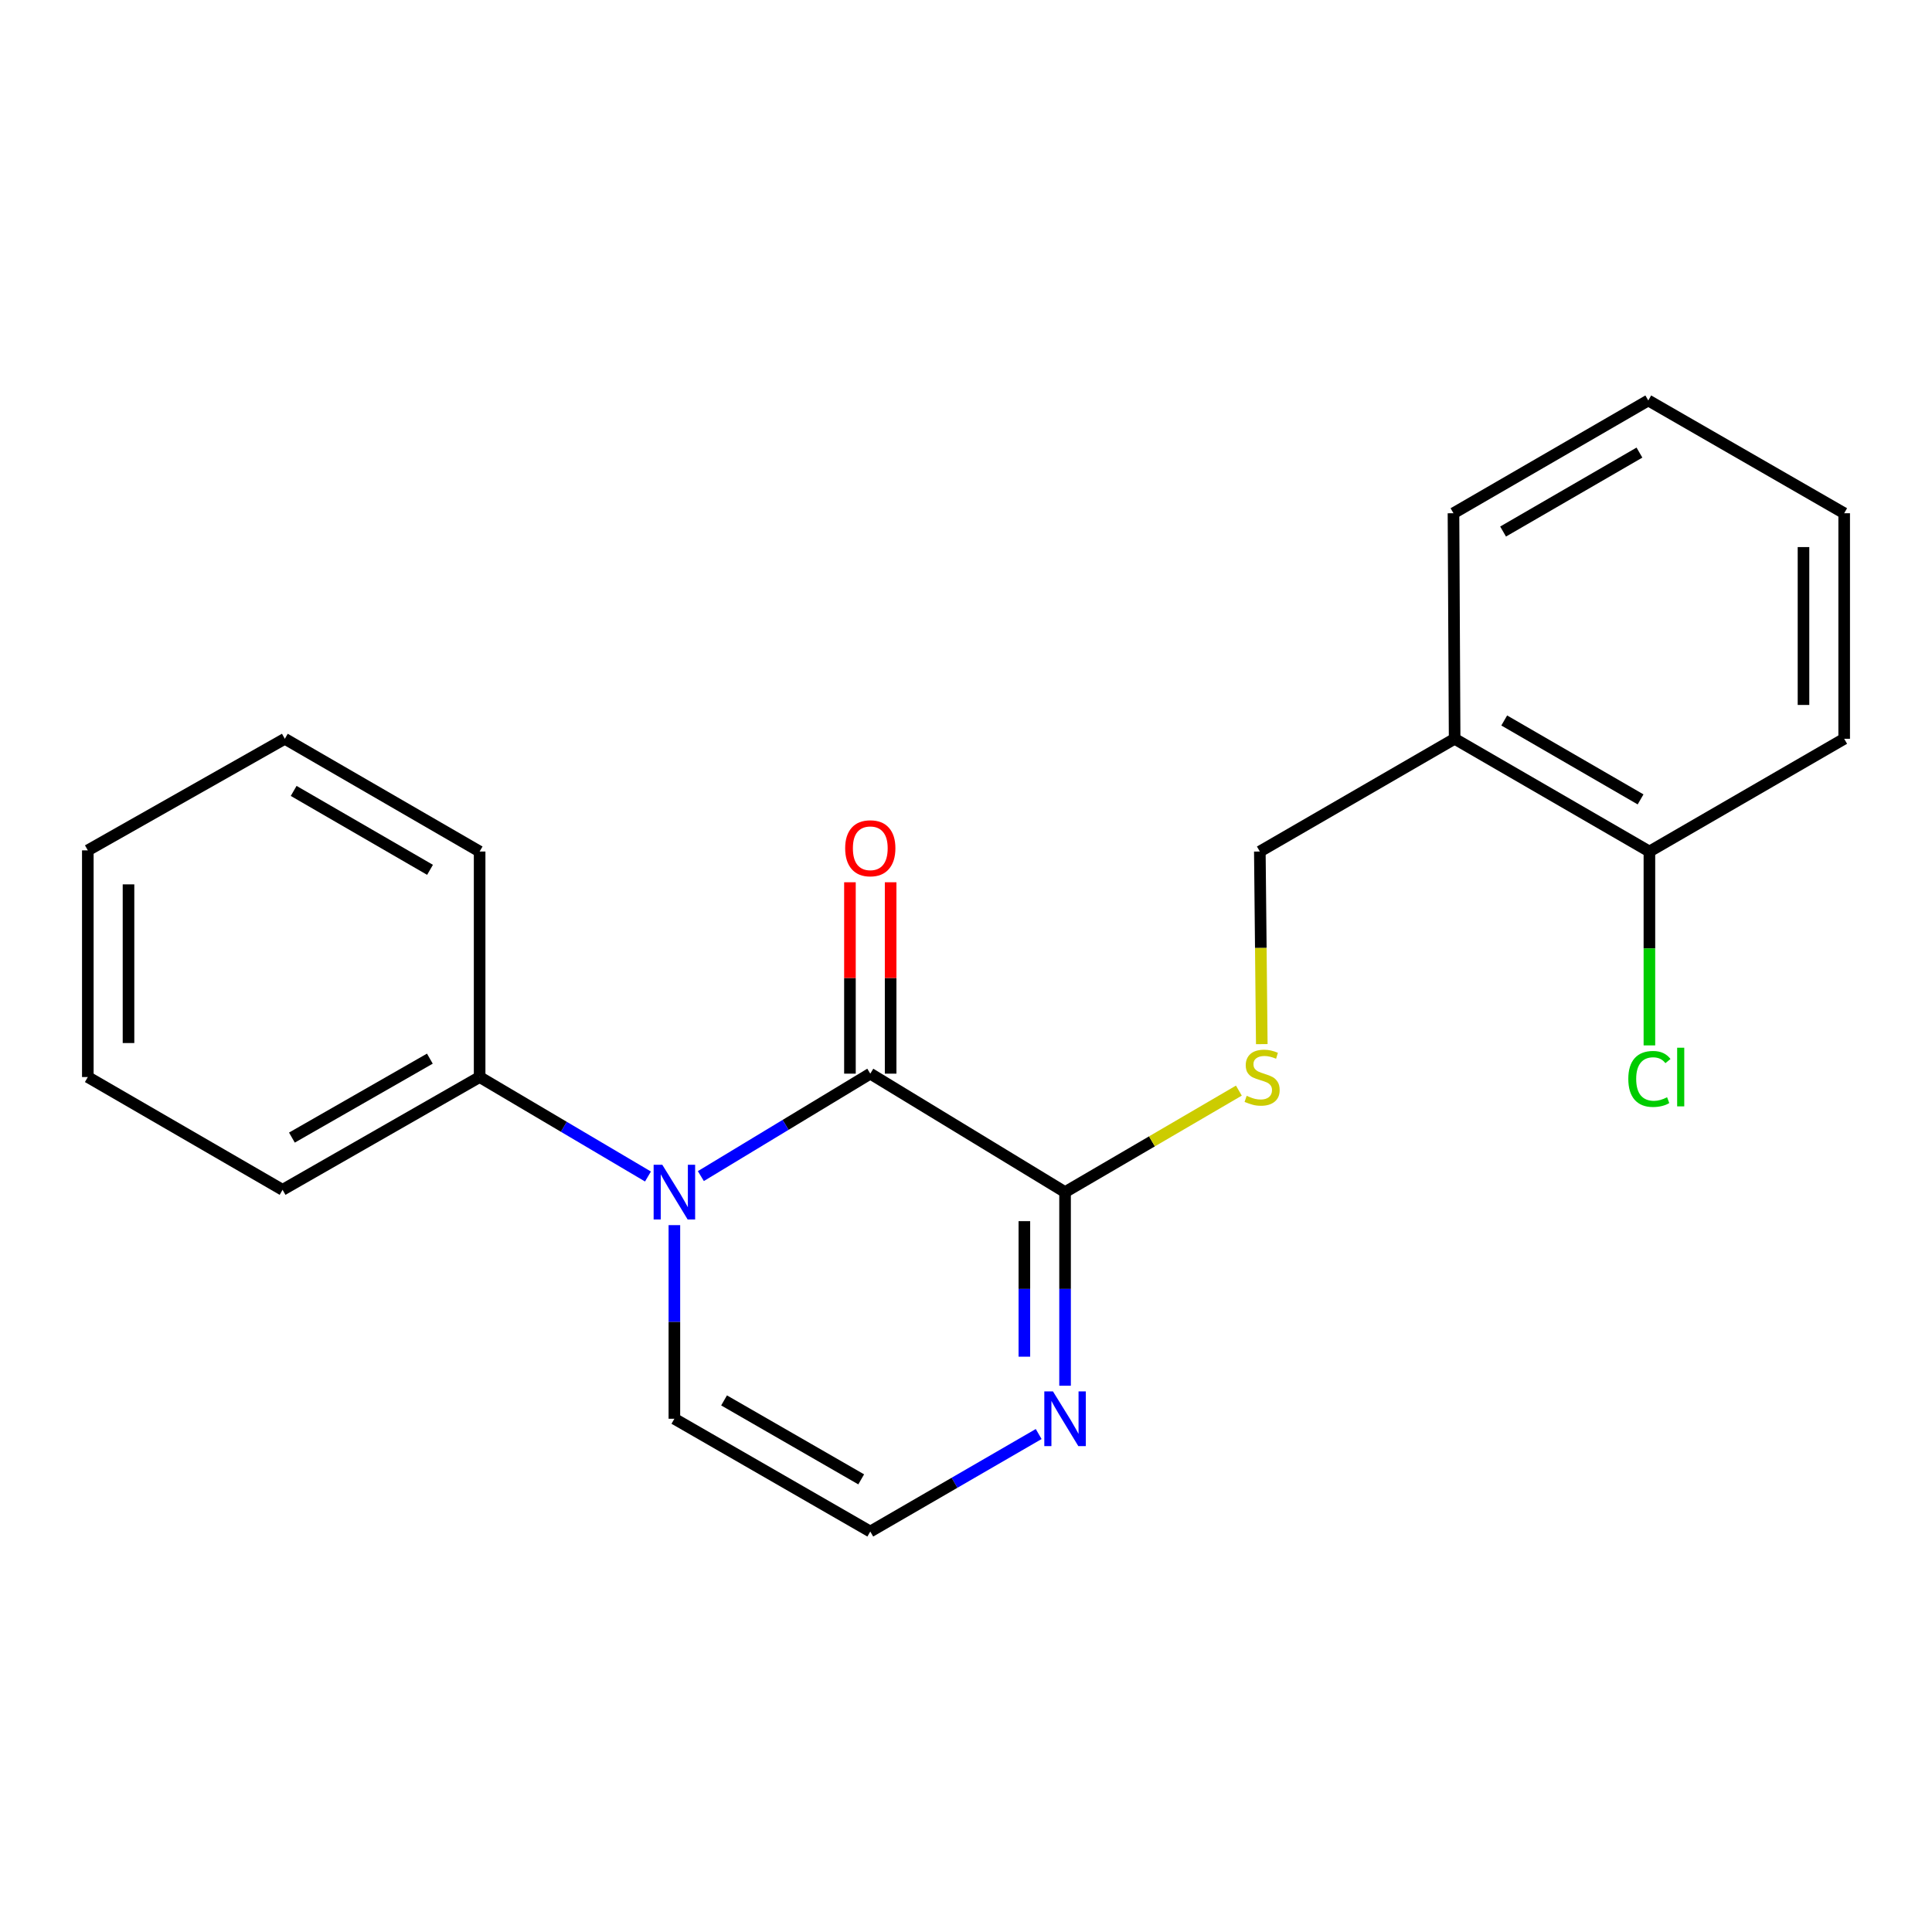 <?xml version='1.0' encoding='iso-8859-1'?>
<svg version='1.1' baseProfile='full'
              xmlns='http://www.w3.org/2000/svg'
                      xmlns:rdkit='http://www.rdkit.org/xml'
                      xmlns:xlink='http://www.w3.org/1999/xlink'
                  xml:space='preserve'
width='1000px' height='1000px' viewBox='0 0 1000 1000'>
<!-- END OF HEADER -->
<rect style='opacity:1.0;fill:#FFFFFF;stroke:none' width='1000' height='1000' x='0' y='0'> </rect>
<path class='bond-0' d='M 450.458,555.72 L 406.609,582.233' style='fill:none;fill-rule:evenodd;stroke:#000000;stroke-width:6px;stroke-linecap:butt;stroke-linejoin:miter;stroke-opacity:1' />
<path class='bond-0' d='M 406.609,582.233 L 362.761,608.747' style='fill:none;fill-rule:evenodd;stroke:#0000FF;stroke-width:6px;stroke-linecap:butt;stroke-linejoin:miter;stroke-opacity:1' />
<path class='bond-1' d='M 450.458,555.72 L 551.273,617.033' style='fill:none;fill-rule:evenodd;stroke:#000000;stroke-width:6px;stroke-linecap:butt;stroke-linejoin:miter;stroke-opacity:1' />
<path class='bond-7' d='M 460.989,555.72 L 460.989,506.189' style='fill:none;fill-rule:evenodd;stroke:#000000;stroke-width:6px;stroke-linecap:butt;stroke-linejoin:miter;stroke-opacity:1' />
<path class='bond-7' d='M 460.989,506.189 L 460.989,456.658' style='fill:none;fill-rule:evenodd;stroke:#FF0000;stroke-width:6px;stroke-linecap:butt;stroke-linejoin:miter;stroke-opacity:1' />
<path class='bond-7' d='M 439.928,555.72 L 439.928,506.189' style='fill:none;fill-rule:evenodd;stroke:#000000;stroke-width:6px;stroke-linecap:butt;stroke-linejoin:miter;stroke-opacity:1' />
<path class='bond-7' d='M 439.928,506.189 L 439.928,456.658' style='fill:none;fill-rule:evenodd;stroke:#FF0000;stroke-width:6px;stroke-linecap:butt;stroke-linejoin:miter;stroke-opacity:1' />
<path class='bond-4' d='M 349.058,634.125 L 349.058,684.236' style='fill:none;fill-rule:evenodd;stroke:#0000FF;stroke-width:6px;stroke-linecap:butt;stroke-linejoin:miter;stroke-opacity:1' />
<path class='bond-4' d='M 349.058,684.236 L 349.058,734.346' style='fill:none;fill-rule:evenodd;stroke:#000000;stroke-width:6px;stroke-linecap:butt;stroke-linejoin:miter;stroke-opacity:1' />
<path class='bond-8' d='M 335.391,608.958 L 291.823,583.216' style='fill:none;fill-rule:evenodd;stroke:#0000FF;stroke-width:6px;stroke-linecap:butt;stroke-linejoin:miter;stroke-opacity:1' />
<path class='bond-8' d='M 291.823,583.216 L 248.255,557.475' style='fill:none;fill-rule:evenodd;stroke:#000000;stroke-width:6px;stroke-linecap:butt;stroke-linejoin:miter;stroke-opacity:1' />
<path class='bond-2' d='M 551.273,617.033 L 551.273,667.143' style='fill:none;fill-rule:evenodd;stroke:#000000;stroke-width:6px;stroke-linecap:butt;stroke-linejoin:miter;stroke-opacity:1' />
<path class='bond-2' d='M 551.273,667.143 L 551.273,717.253' style='fill:none;fill-rule:evenodd;stroke:#0000FF;stroke-width:6px;stroke-linecap:butt;stroke-linejoin:miter;stroke-opacity:1' />
<path class='bond-2' d='M 530.212,632.066 L 530.212,667.143' style='fill:none;fill-rule:evenodd;stroke:#000000;stroke-width:6px;stroke-linecap:butt;stroke-linejoin:miter;stroke-opacity:1' />
<path class='bond-2' d='M 530.212,667.143 L 530.212,702.22' style='fill:none;fill-rule:evenodd;stroke:#0000FF;stroke-width:6px;stroke-linecap:butt;stroke-linejoin:miter;stroke-opacity:1' />
<path class='bond-3' d='M 551.273,617.033 L 596.255,590.767' style='fill:none;fill-rule:evenodd;stroke:#000000;stroke-width:6px;stroke-linecap:butt;stroke-linejoin:miter;stroke-opacity:1' />
<path class='bond-3' d='M 596.255,590.767 L 641.237,564.501' style='fill:none;fill-rule:evenodd;stroke:#CCCC00;stroke-width:6px;stroke-linecap:butt;stroke-linejoin:miter;stroke-opacity:1' />
<path class='bond-5' d='M 537.621,742.251 L 494.04,767.487' style='fill:none;fill-rule:evenodd;stroke:#0000FF;stroke-width:6px;stroke-linecap:butt;stroke-linejoin:miter;stroke-opacity:1' />
<path class='bond-5' d='M 494.04,767.487 L 450.458,792.722' style='fill:none;fill-rule:evenodd;stroke:#000000;stroke-width:6px;stroke-linecap:butt;stroke-linejoin:miter;stroke-opacity:1' />
<path class='bond-9' d='M 653.098,540.437 L 652.593,490.592' style='fill:none;fill-rule:evenodd;stroke:#CCCC00;stroke-width:6px;stroke-linecap:butt;stroke-linejoin:miter;stroke-opacity:1' />
<path class='bond-9' d='M 652.593,490.592 L 652.088,440.747' style='fill:none;fill-rule:evenodd;stroke:#000000;stroke-width:6px;stroke-linecap:butt;stroke-linejoin:miter;stroke-opacity:1' />
<path class='bond-21' d='M 349.058,734.346 L 450.458,792.722' style='fill:none;fill-rule:evenodd;stroke:#000000;stroke-width:6px;stroke-linecap:butt;stroke-linejoin:miter;stroke-opacity:1' />
<path class='bond-21' d='M 374.776,724.849 L 445.757,765.712' style='fill:none;fill-rule:evenodd;stroke:#000000;stroke-width:6px;stroke-linecap:butt;stroke-linejoin:miter;stroke-opacity:1' />
<path class='bond-6' d='M 752.915,382.394 L 652.088,440.747' style='fill:none;fill-rule:evenodd;stroke:#000000;stroke-width:6px;stroke-linecap:butt;stroke-linejoin:miter;stroke-opacity:1' />
<path class='bond-10' d='M 752.915,382.394 L 853.73,440.747' style='fill:none;fill-rule:evenodd;stroke:#000000;stroke-width:6px;stroke-linecap:butt;stroke-linejoin:miter;stroke-opacity:1' />
<path class='bond-10' d='M 778.588,372.919 L 849.159,413.765' style='fill:none;fill-rule:evenodd;stroke:#000000;stroke-width:6px;stroke-linecap:butt;stroke-linejoin:miter;stroke-opacity:1' />
<path class='bond-12' d='M 752.915,382.394 L 752.319,265.654' style='fill:none;fill-rule:evenodd;stroke:#000000;stroke-width:6px;stroke-linecap:butt;stroke-linejoin:miter;stroke-opacity:1' />
<path class='bond-13' d='M 248.255,557.475 L 146.258,615.851' style='fill:none;fill-rule:evenodd;stroke:#000000;stroke-width:6px;stroke-linecap:butt;stroke-linejoin:miter;stroke-opacity:1' />
<path class='bond-13' d='M 222.493,547.952 L 151.096,588.815' style='fill:none;fill-rule:evenodd;stroke:#000000;stroke-width:6px;stroke-linecap:butt;stroke-linejoin:miter;stroke-opacity:1' />
<path class='bond-14' d='M 248.255,557.475 L 248.255,440.747' style='fill:none;fill-rule:evenodd;stroke:#000000;stroke-width:6px;stroke-linecap:butt;stroke-linejoin:miter;stroke-opacity:1' />
<path class='bond-11' d='M 853.73,440.747 L 853.73,490.922' style='fill:none;fill-rule:evenodd;stroke:#000000;stroke-width:6px;stroke-linecap:butt;stroke-linejoin:miter;stroke-opacity:1' />
<path class='bond-11' d='M 853.73,490.922 L 853.73,541.097' style='fill:none;fill-rule:evenodd;stroke:#00CC00;stroke-width:6px;stroke-linecap:butt;stroke-linejoin:miter;stroke-opacity:1' />
<path class='bond-15' d='M 853.73,440.747 L 954.545,382.394' style='fill:none;fill-rule:evenodd;stroke:#000000;stroke-width:6px;stroke-linecap:butt;stroke-linejoin:miter;stroke-opacity:1' />
<path class='bond-16' d='M 752.319,265.654 L 853.145,207.278' style='fill:none;fill-rule:evenodd;stroke:#000000;stroke-width:6px;stroke-linecap:butt;stroke-linejoin:miter;stroke-opacity:1' />
<path class='bond-16' d='M 777.996,275.125 L 848.574,234.262' style='fill:none;fill-rule:evenodd;stroke:#000000;stroke-width:6px;stroke-linecap:butt;stroke-linejoin:miter;stroke-opacity:1' />
<path class='bond-17' d='M 146.258,615.851 L 45.455,557.475' style='fill:none;fill-rule:evenodd;stroke:#000000;stroke-width:6px;stroke-linecap:butt;stroke-linejoin:miter;stroke-opacity:1' />
<path class='bond-18' d='M 248.255,440.747 L 147.428,382.394' style='fill:none;fill-rule:evenodd;stroke:#000000;stroke-width:6px;stroke-linecap:butt;stroke-linejoin:miter;stroke-opacity:1' />
<path class='bond-18' d='M 222.581,450.223 L 152.002,409.376' style='fill:none;fill-rule:evenodd;stroke:#000000;stroke-width:6px;stroke-linecap:butt;stroke-linejoin:miter;stroke-opacity:1' />
<path class='bond-23' d='M 954.545,382.394 L 954.545,265.654' style='fill:none;fill-rule:evenodd;stroke:#000000;stroke-width:6px;stroke-linecap:butt;stroke-linejoin:miter;stroke-opacity:1' />
<path class='bond-23' d='M 933.484,364.883 L 933.484,283.165' style='fill:none;fill-rule:evenodd;stroke:#000000;stroke-width:6px;stroke-linecap:butt;stroke-linejoin:miter;stroke-opacity:1' />
<path class='bond-19' d='M 853.145,207.278 L 954.545,265.654' style='fill:none;fill-rule:evenodd;stroke:#000000;stroke-width:6px;stroke-linecap:butt;stroke-linejoin:miter;stroke-opacity:1' />
<path class='bond-22' d='M 45.455,557.475 L 45.455,440.15' style='fill:none;fill-rule:evenodd;stroke:#000000;stroke-width:6px;stroke-linecap:butt;stroke-linejoin:miter;stroke-opacity:1' />
<path class='bond-22' d='M 66.516,539.876 L 66.516,457.749' style='fill:none;fill-rule:evenodd;stroke:#000000;stroke-width:6px;stroke-linecap:butt;stroke-linejoin:miter;stroke-opacity:1' />
<path class='bond-20' d='M 147.428,382.394 L 45.455,440.15' style='fill:none;fill-rule:evenodd;stroke:#000000;stroke-width:6px;stroke-linecap:butt;stroke-linejoin:miter;stroke-opacity:1' />
<path  class='atom-1' d='M 342.798 602.873
L 352.078 617.873
Q 352.998 619.353, 354.478 622.033
Q 355.958 624.713, 356.038 624.873
L 356.038 602.873
L 359.798 602.873
L 359.798 631.193
L 355.918 631.193
L 345.958 614.793
Q 344.798 612.873, 343.558 610.673
Q 342.358 608.473, 341.998 607.793
L 341.998 631.193
L 338.318 631.193
L 338.318 602.873
L 342.798 602.873
' fill='#0000FF'/>
<path  class='atom-3' d='M 545.013 720.186
L 554.293 735.186
Q 555.213 736.666, 556.693 739.346
Q 558.173 742.026, 558.253 742.186
L 558.253 720.186
L 562.013 720.186
L 562.013 748.506
L 558.133 748.506
L 548.173 732.106
Q 547.013 730.186, 545.773 727.986
Q 544.573 725.786, 544.213 725.106
L 544.213 748.506
L 540.533 748.506
L 540.533 720.186
L 545.013 720.186
' fill='#0000FF'/>
<path  class='atom-4' d='M 645.27 567.195
Q 645.59 567.315, 646.91 567.875
Q 648.23 568.435, 649.67 568.795
Q 651.15 569.115, 652.59 569.115
Q 655.27 569.115, 656.83 567.835
Q 658.39 566.515, 658.39 564.235
Q 658.39 562.675, 657.59 561.715
Q 656.83 560.755, 655.63 560.235
Q 654.43 559.715, 652.43 559.115
Q 649.91 558.355, 648.39 557.635
Q 646.91 556.915, 645.83 555.395
Q 644.79 553.875, 644.79 551.315
Q 644.79 547.755, 647.19 545.555
Q 649.63 543.355, 654.43 543.355
Q 657.71 543.355, 661.43 544.915
L 660.51 547.995
Q 657.11 546.595, 654.55 546.595
Q 651.79 546.595, 650.27 547.755
Q 648.75 548.875, 648.79 550.835
Q 648.79 552.355, 649.55 553.275
Q 650.35 554.195, 651.47 554.715
Q 652.63 555.235, 654.55 555.835
Q 657.11 556.635, 658.63 557.435
Q 660.15 558.235, 661.23 559.875
Q 662.35 561.475, 662.35 564.235
Q 662.35 568.155, 659.71 570.275
Q 657.11 572.355, 652.75 572.355
Q 650.23 572.355, 648.31 571.795
Q 646.43 571.275, 644.19 570.355
L 645.27 567.195
' fill='#CCCC00'/>
<path  class='atom-8' d='M 437.458 439.06
Q 437.458 432.26, 440.818 428.46
Q 444.178 424.66, 450.458 424.66
Q 456.738 424.66, 460.098 428.46
Q 463.458 432.26, 463.458 439.06
Q 463.458 445.94, 460.058 449.86
Q 456.658 453.74, 450.458 453.74
Q 444.218 453.74, 440.818 449.86
Q 437.458 445.98, 437.458 439.06
M 450.458 450.54
Q 454.778 450.54, 457.098 447.66
Q 459.458 444.74, 459.458 439.06
Q 459.458 433.5, 457.098 430.7
Q 454.778 427.86, 450.458 427.86
Q 446.138 427.86, 443.778 430.66
Q 441.458 433.46, 441.458 439.06
Q 441.458 444.78, 443.778 447.66
Q 446.138 450.54, 450.458 450.54
' fill='#FF0000'/>
<path  class='atom-12' d='M 842.81 558.455
Q 842.81 551.415, 846.09 547.735
Q 849.41 544.015, 855.69 544.015
Q 861.53 544.015, 864.65 548.135
L 862.01 550.295
Q 859.73 547.295, 855.69 547.295
Q 851.41 547.295, 849.13 550.175
Q 846.89 553.015, 846.89 558.455
Q 846.89 564.055, 849.21 566.935
Q 851.57 569.815, 856.13 569.815
Q 859.25 569.815, 862.89 567.935
L 864.01 570.935
Q 862.53 571.895, 860.29 572.455
Q 858.05 573.015, 855.57 573.015
Q 849.41 573.015, 846.09 569.255
Q 842.81 565.495, 842.81 558.455
' fill='#00CC00'/>
<path  class='atom-12' d='M 868.09 542.295
L 871.77 542.295
L 871.77 572.655
L 868.09 572.655
L 868.09 542.295
' fill='#00CC00'/>
</svg>
